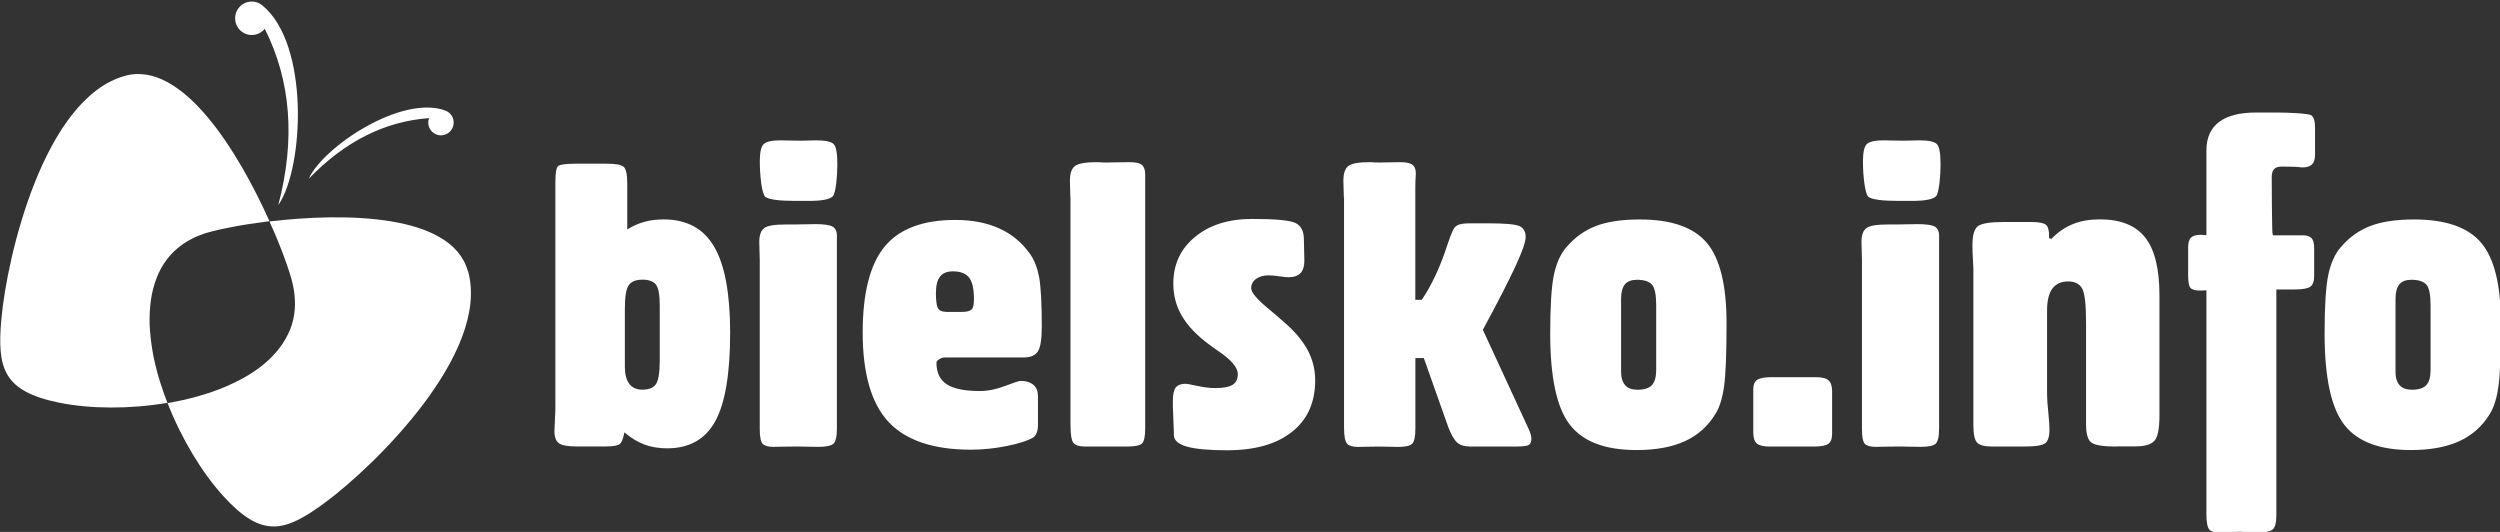 <?xml version="1.0" encoding="UTF-8" standalone="no"?>
<svg
   xmlns:dc="http://purl.org/dc/elements/1.1/"
   xmlns:cc="http://creativecommons.org/ns#"
   xmlns:rdf="http://www.w3.org/1999/02/22-rdf-syntax-ns#"
   xmlns:svg="http://www.w3.org/2000/svg"
   xmlns="http://www.w3.org/2000/svg"
   version="1.1"
   width="282"
   height="60"
   xml:space="preserve"
   id="svg4569"><rect width="100%" height="100%" fill="#333333" stroke="none"/><style
     id="style5606">.s0{fill:#2c1c5c;}.s1{fill:#0095d9;}.s2{fill:#fff;}.s3{fill:#007cc3;}</style><defs
     id="defs4573"><clipPath
       clipPathUnits="userSpaceOnUse"
       id="clipPath4583"><path
         d="m0 792h612v-792h-612v792z"
         id="path4585" /></clipPath></defs><g
     transform="matrix(1.25 0 0 -1.25 -163.07 416.75)"
     fill="#fff"
     id="g4577"><g
       transform="matrix(.529 0 0 .532 61.465 133.46)"
       fill="#fff"
       id="g4579"><g
         clip-path="url(#clipPath4583)"
         fill="#fff"
         id="g4581"><path
           d="m157.78 310.82c-0.35 1.11-0.66 2.23-0.91 3.33-0.01 0.03-0.01 0.05-0.02 0.08-0.17 0.73-0.32 1.46-0.44 2.18 0 0.02-0.01 0.04-0.01 0.06-0.06 0.33-0.11 0.66-0.15 0.99-0.01 0.05-0.01 0.1-0.02 0.15-0.1 0.7-0.17 1.4-0.22 2.08 0 0.04 0 0.07-0.01 0.11-0.02 0.3-0.04 0.59-0.05 0.88 0 0.07-0.01 0.14-0.01 0.21-0.01 0.29-0.01 0.59-0.01 0.88v0.1c0 0.33 0.01 0.65 0.03 0.97 0 0.05 0.01 0.1 0.01 0.15 0.01 0.26 0.03 0.52 0.06 0.78 0.01 0.08 0.01 0.16 0.02 0.24 0.03 0.25 0.05 0.5 0.09 0.74 0.01 0.06 0.01 0.12 0.02 0.17 0.04 0.3 0.09 0.6 0.15 0.89 0.01 0.05 0.02 0.11 0.03 0.16 0.05 0.23 0.1 0.47 0.16 0.7 0.02 0.08 0.04 0.17 0.07 0.25 0.06 0.22 0.12 0.43 0.18 0.64 0.02 0.07 0.04 0.14 0.06 0.2 0.09 0.27 0.18 0.54 0.28 0.8 0.02 0.05 0.04 0.1 0.06 0.16 0.08 0.21 0.17 0.42 0.26 0.62 0.04 0.08 0.08 0.16 0.11 0.24 0.09 0.19 0.18 0.37 0.28 0.55 0.04 0.07 0.07 0.14 0.11 0.21 0.14 0.24 0.28 0.47 0.42 0.7 0.03 0.04 0.06 0.08 0.09 0.13 0.13 0.19 0.26 0.37 0.39 0.55 0.05 0.07 0.11 0.14 0.16 0.21 0.12 0.16 0.25 0.31 0.38 0.46 0.05 0.06 0.11 0.13 0.16 0.19 0.19 0.2 0.38 0.4 0.58 0.6 0.03 0.03 0.06 0.05 0.09 0.08 0.18 0.17 0.36 0.33 0.55 0.48 0.07 0.06 0.14 0.11 0.21 0.17 0.16 0.13 0.33 0.26 0.5 0.38l0.21 0.15c0.24 0.17 0.49 0.33 0.75 0.48 0.02 0.01 0.05 0.03 0.07 0.04 0.24 0.14 0.49 0.27 0.74 0.4 0.09 0.04 0.17 0.08 0.26 0.13 0.21 0.1 0.42 0.19 0.64 0.28 0.09 0.04 0.18 0.08 0.27 0.11 0.3 0.12 0.61 0.23 0.93 0.34 0.11 0.04 0.22 0.07 0.35 0.11l0.12 0.03c0.09 0.03 0.18 0.05 0.28 0.08 0.05 0.01 0.1 0.03 0.15 0.04 0.1 0.03 0.19 0.05 0.29 0.08 0.06 0.01 0.11 0.03 0.17 0.04 0.11 0.03 0.21 0.05 0.33 0.08 0.06 0.02 0.12 0.03 0.18 0.04 0.12 0.03 0.24 0.06 0.37 0.09 0.06 0.01 0.11 0.03 0.17 0.04 0.16 0.04 0.32 0.07 0.48 0.11 0.03 0.01 0.06 0.01 0.09 0.02 0.21 0.04 0.42 0.09 0.64 0.13 0.21 0.04 0.43 0.09 0.66 0.13 0.05 0.01 0.09 0.02 0.14 0.03 0.18 0.04 0.37 0.07 0.55 0.1 0.07 0.01 0.13 0.02 0.19 0.04 0.18 0.03 0.36 0.07 0.55 0.1 0.07 0.01 0.14 0.02 0.2 0.04 0.19 0.03 0.38 0.07 0.58 0.1 0.06 0.01 0.12 0.02 0.19 0.03 0.22 0.04 0.45 0.07 0.68 0.11 0.04 0.01 0.08 0.01 0.12 0.02 0.83 0.13 1.71 0.25 2.62 0.37 0.04 0.01 0.09 0.01 0.13 0.02 0.26 0.03 0.51 0.07 0.77 0.1 0.03 0 0.05 0.01 0.08 0.01-5.23 11.61-14.81 27.35-24.63 24.66-13.87-3.79-20.15-30.69-21.1-41.23-0.75-8.38 0.28-12.28 9.9-14.22 5.28-1.06 11.99-1.11 18.42-0.02-0.44 1.11-0.83 2.24-1.19 3.36"
           id="path4587" /><path
           d="m210.22 329.87c-2.76 9.79-21.19 9.89-33.83 8.39 0.03-0.06 0.05-0.12 0.08-0.19 0.05-0.12 0.11-0.24 0.16-0.36 0.07-0.15 0.13-0.3 0.2-0.44 0.05-0.12 0.11-0.24 0.16-0.36 0.06-0.14 0.13-0.29 0.19-0.43 0.05-0.11 0.09-0.21 0.14-0.32 0.12-0.29 0.24-0.58 0.36-0.86l0.12-0.3c0.06-0.15 0.12-0.29 0.18-0.44l0.12-0.3c0.06-0.14 0.11-0.28 0.17-0.42 0.04-0.09 0.07-0.19 0.11-0.28 0.06-0.14 0.11-0.29 0.17-0.43 0.03-0.08 0.06-0.16 0.09-0.24 0.06-0.15 0.11-0.3 0.17-0.44 0.02-0.06 0.04-0.11 0.06-0.17 0.74-1.99 1.25-3.59 1.47-4.58 0.02-0.06 0.02-0.12 0.04-0.19 0.06-0.25 0.1-0.5 0.15-0.75 0.02-0.12 0.04-0.25 0.06-0.37 0.03-0.2 0.05-0.4 0.07-0.59l0.03-0.36c0.02-0.24 0.03-0.48 0.04-0.72 0-0.07 0.01-0.14 0.01-0.21 0-0.28-0.01-0.56-0.02-0.83-0.01-0.1-0.01-0.2-0.02-0.3-0.02-0.2-0.04-0.39-0.06-0.58-0.01-0.1-0.03-0.2-0.04-0.3-0.04-0.23-0.08-0.45-0.12-0.68l-0.03-0.15c-0.06-0.27-0.13-0.53-0.21-0.79-0.02-0.08-0.05-0.16-0.08-0.24-0.06-0.19-0.13-0.38-0.2-0.56-0.03-0.08-0.06-0.17-0.1-0.25-0.09-0.21-0.18-0.42-0.28-0.63l-0.06-0.12c-0.12-0.25-0.25-0.49-0.39-0.73-0.04-0.06-0.07-0.12-0.11-0.18-0.11-0.18-0.22-0.37-0.34-0.55-0.04-0.07-0.09-0.13-0.13-0.2-0.14-0.2-0.28-0.4-0.43-0.59-0.02-0.03-0.04-0.06-0.07-0.09-0.18-0.23-0.36-0.45-0.55-0.67-0.04-0.04-0.07-0.08-0.11-0.12-0.16-0.18-0.33-0.36-0.5-0.54-0.05-0.05-0.1-0.1-0.14-0.15-0.19-0.19-0.38-0.37-0.58-0.56-0.02-0.02-0.04-0.04-0.06-0.05-0.23-0.21-0.47-0.41-0.72-0.62-0.02-0.02-0.04-0.03-0.06-0.05-0.22-0.18-0.45-0.36-0.68-0.53l-0.13-0.1c-0.24-0.18-0.49-0.35-0.75-0.53-0.01 0-0.02-0.01-0.02-0.01-0.55-0.37-1.13-0.72-1.74-1.06-0.03-0.02-0.06-0.03-0.09-0.05-0.91-0.5-1.87-0.97-2.87-1.4-0.01 0-0.01-0.01-0.02-0.01-3.06-1.3-6.5-2.24-10.03-2.84 2.38-6.06 5.88-11.8 9.51-15.77 6.62-7.24 10.49-6.12 17.29-1.15 8.54 6.25 28.35 25.5 24.45 39.34m-34.94-15.89c-0.22-0.18-0.45-0.36-0.68-0.53 0.23 0.17 0.46 0.35 0.68 0.53m-15.12 19.26c0.18 0.17 0.36 0.33 0.55 0.48-0.19-0.16-0.37-0.32-0.55-0.48m-0.67-0.68c0.19 0.2 0.38 0.4 0.58 0.6-0.2-0.19-0.39-0.39-0.58-0.59m18.14 2.73l0.12-0.3-0.12 0.3m-3.93-22.49c-0.55-0.37-1.13-0.72-1.74-1.06 0.6 0.34 1.18 0.69 1.74 1.06m-15.31 18.34c0.13 0.19 0.26 0.37 0.39 0.55-0.14-0.18-0.27-0.36-0.39-0.55m0.56 0.76c0.12 0.16 0.25 0.31 0.38 0.46-0.13-0.15-0.26-0.31-0.38-0.46m15.52-18.56c-0.24-0.18-0.49-0.35-0.75-0.53 0.26 0.17 0.5 0.35 0.75 0.53m-13.55 20.54c0.16 0.13 0.33 0.26 0.5 0.38-0.17-0.12-0.34-0.25-0.5-0.38m2.54 1.57c0.21 0.1 0.42 0.19 0.64 0.28-0.22-0.09-0.43-0.18-0.63-0.28m13.23-20.21c-0.19-0.19-0.38-0.37-0.58-0.56 0.2 0.18 0.39 0.37 0.58 0.56m-0.64-0.61c-0.23-0.21-0.47-0.41-0.72-0.62 0.25 0.2 0.49 0.41 0.72 0.62m4.62 9.88c0-0.28-0.01-0.56-0.02-0.83 0.02 0.27 0.02 0.55 0.02 0.83m-19.04 9.9c0.24 0.17 0.49 0.33 0.75 0.48-0.26-0.15-0.51-0.31-0.75-0.48m0.82 0.51c0.24 0.14 0.49 0.27 0.74 0.4-0.25-0.13-0.5-0.26-0.74-0.4m15.48-0.36l0.12-0.3-0.12 0.3m-6.07-22.87c-0.91-0.5-1.87-0.97-2.87-1.4 1 0.43 1.96 0.89 2.88 1.4m-15.69 5.9c-0.1 0.7-0.17 1.4-0.22 2.08 0.05-0.69 0.13-1.38 0.22-2.08m-0.07 7.32c0.04 0.3 0.09 0.6 0.15 0.89-0.06-0.29-0.11-0.59-0.15-0.89m0.7-10.69c-0.17 0.73-0.32 1.46-0.44 2.18 0.13-0.72 0.27-1.45 0.44-2.18m-0.52 11.74c0.05 0.23 0.1 0.47 0.16 0.7-0.06-0.23-0.11-0.46-0.16-0.7m-0.39-5.09c-0.01 0.29-0.01 0.59-0.01 0.88 0-0.29 0-0.58 0.01-0.88m0.1 3.12c0.03 0.25 0.05 0.5 0.09 0.74-0.03-0.25-0.06-0.49-0.09-0.74m-0.08-1.02c0.01 0.26 0.03 0.52 0.06 0.78-0.02-0.26-0.04-0.52-0.05-0.78m0.43-6.52c-0.06 0.33-0.11 0.66-0.15 0.99 0.05-0.33 0.1-0.66 0.16-0.99m-0.42 3.33c-0.02 0.3-0.04 0.59-0.05 0.88 0.01-0.29 0.03-0.58 0.05-0.88m1.53 9.78c0.09 0.19 0.18 0.37 0.28 0.55-0.1-0.18-0.19-0.36-0.28-0.55m19.65 6.91c0.05-0.11 0.09-0.21 0.14-0.32-0.04 0.11-0.09 0.21-0.13 0.32m-12.79-0.63c0.3 0.12 0.61 0.23 0.93 0.34-0.32-0.1-0.63-0.22-0.93-0.34m-7.25-7.14c0.08 0.21 0.17 0.42 0.26 0.62-0.09-0.2-0.18-0.41-0.26-0.62m-0.34-0.95c0.09 0.27 0.18 0.54 0.28 0.8-0.1-0.26-0.19-0.53-0.28-0.8m0.98-16.94c-0.35 1.11-0.66 2.23-0.91 3.33 0.26-1.11 0.57-2.22 0.92-3.33m0.12 19.5c0.14 0.24 0.28 0.47 0.42 0.7-0.15-0.23-0.29-0.46-0.42-0.7m-1.35-3.4c0.06 0.22 0.12 0.43 0.18 0.64-0.06-0.21-0.13-0.42-0.18-0.64m9.65 9.53c0.1 0.03 0.19 0.05 0.29 0.08-0.1-0.03-0.2-0.05-0.29-0.08m5.78 1.19c0.22 0.04 0.45 0.07 0.68 0.11-0.23-0.04-0.45-0.07-0.68-0.11m8.42-15.97c-0.06-0.27-0.13-0.53-0.21-0.79 0.08 0.26 0.15 0.53 0.21 0.8m0.15 4.72c0.03-0.2 0.05-0.4 0.07-0.59-0.02 0.2-0.04 0.39-0.07 0.59m-0.44-5.76c-0.06-0.19-0.13-0.38-0.2-0.56 0.07 0.19 0.14 0.37 0.2 0.56m-7.33 17.13c0.83 0.13 1.71 0.25 2.62 0.37-0.91-0.12-1.78-0.24-2.61-0.37m-2.33-0.39c0.18 0.03 0.36 0.07 0.55 0.1-0.19-0.03-0.37-0.06-0.55-0.1m0.75 0.13c0.19 0.03 0.38 0.07 0.58 0.1-0.2-0.03-0.39-0.06-0.58-0.1m9.14-9.99c0.06-0.25 0.1-0.5 0.15-0.75-0.04 0.25-0.09 0.5-0.15 0.75m-21.39-20.06c-0.44 1.11-0.83 2.24-1.19 3.36 0.36-1.13 0.75-2.25 1.19-3.36 3.53 0.6 6.97 1.54 10.04 2.84-3.06-1.3-6.5-2.24-10.03-2.84m21.68 17.99c0.02-0.24 0.03-0.48 0.04-0.72 0 0.24-0.02 0.48-0.04 0.72m-0.83-5.63c-0.09-0.21-0.18-0.42-0.28-0.63 0.1 0.21 0.19 0.42 0.28 0.63m-3.36 18.25c0.05-0.12 0.11-0.24 0.16-0.36-0.05 0.12-0.11 0.24-0.16 0.37m4.09-15.58c-0.04-0.23-0.08-0.45-0.12-0.68 0.05 0.22 0.09 0.45 0.12 0.68m-5.03 15.65c0.26 0.03 0.51 0.07 0.77 0.1-0.26-0.03-0.52-0.06-0.77-0.1m5.13-14.76c-0.02-0.2-0.04-0.39-0.06-0.58 0.02 0.19 0.04 0.39 0.06 0.58m-3.83 13.88c0.05-0.12 0.11-0.24 0.16-0.36-0.05 0.12-0.1 0.24-0.16 0.36m1.2-20.55c-0.18-0.23-0.36-0.45-0.55-0.67 0.19 0.22 0.38 0.44 0.55 0.67m-12.71 19.47c0.11 0.04 0.22 0.07 0.35 0.11-0.12-0.04-0.24-0.07-0.35-0.11m1.85 0.51c0.12 0.03 0.24 0.06 0.37 0.09-0.13-0.03-0.25-0.06-0.37-0.09m2.56 0.54c0.18 0.04 0.37 0.07 0.55 0.1-0.19-0.03-0.37-0.07-0.55-0.1m8.8-19.83c-0.14-0.2-0.28-0.4-0.43-0.59 0.15 0.2 0.29 0.39 0.43 0.59m-11.86 19.16c0.11 0.03 0.21 0.05 0.33 0.08-0.11-0.03-0.22-0.05-0.32-0.08m10.69-20.63c-0.16-0.18-0.33-0.36-0.5-0.54 0.17 0.18 0.34 0.35 0.5 0.54m0.88 17.91c0.04-0.09 0.07-0.19 0.11-0.28-0.04 0.09-0.07 0.19-0.11 0.28m-12.47 2.48c0.09 0.03 0.18 0.05 0.28 0.08-0.09-0.03-0.19-0.05-0.28-0.08m-9.85-14.48c0 0.33 0.01 0.65 0.03 0.97-0.01-0.32-0.02-0.64-0.02-0.97m23.55-2.78c-0.12-0.25-0.25-0.49-0.39-0.73 0.14 0.24 0.27 0.48 0.39 0.73m-10.56 18.01c0.21 0.04 0.43 0.09 0.66 0.13-0.23-0.04-0.44-0.09-0.66-0.13m9.86-4.62c0.02-0.06 0.04-0.11 0.06-0.17-0.02 0.06-0.04 0.11-0.06 0.17m-0.26 0.68c0.03-0.08 0.06-0.16 0.09-0.24-0.03 0.08-0.06 0.16-0.09 0.24m-10.82 3.68c0.16 0.04 0.32 0.07 0.48 0.11-0.16-0.04-0.33-0.07-0.48-0.11m11.29-18.67c-0.11-0.18-0.22-0.37-0.34-0.55 0.12 0.18 0.23 0.36 0.34 0.55m-10.71 18.8c0.21 0.04 0.42 0.09 0.64 0.13-0.22-0.04-0.43-0.09-0.64-0.13"
           id="path4589" /><path
           d="m176.39 338.26zm-20.39-18.58c0 0.04 0 0.07-0.01 0.11 0-0.04 0-0.07 0.01-0.11m0.87-5.53c-0.01 0.03-0.01 0.05-0.02 0.08 0.01-0.03 0.01-0.05 0.02-0.08m0.91-3.33zm-1.54 6.63c-0.01 0.05-0.01 0.1-0.02 0.15 0.01-0.05 0.01-0.1 0.02-0.15m0.17-1.04c0 0.02-0.01 0.04-0.01 0.06 0-0.02 0.01-0.04 0.01-0.05m7.71 19.32c0.09 0.04 0.18 0.08 0.27 0.11-0.09-0.04-0.18-0.07-0.27-0.11m2.87 0.92c0.06 0.02 0.12 0.03 0.18 0.04-0.06-0.01-0.12-0.03-0.18-0.04m-0.49-0.13c0.05 0.01 0.11 0.03 0.17 0.04-0.06-0.01-0.11-0.03-0.17-0.04m-5.04-2.26l0.21 0.15-0.21-0.15m6.73 2.66c0.03 0.01 0.06 0.01 0.09 0.02-0.03-0.01-0.06-0.01-0.09-0.02m-2.13-0.52c0.05 0.01 0.1 0.03 0.15 0.04-0.05-0.01-0.1-0.03-0.15-0.04m-3.64-1.51c0.02 0.01 0.05 0.03 0.07 0.04-0.02-0.01-0.05-0.02-0.07-0.04m3.24 1.4l0.12 0.03-0.12-0.03m-2.43-0.97c0.09 0.04 0.17 0.08 0.26 0.13-0.09-0.04-0.17-0.08-0.26-0.12m4.31 1.45c0.06 0.01 0.11 0.03 0.17 0.04-0.06-0.01-0.11-0.02-0.17-0.04m1.38 0.29zm6.48 1.06c0.04 0.01 0.09 0.01 0.13 0.02-0.04 0-0.09-0.01-0.13-0.01m-2.73-0.4c0.04 0.01 0.08 0.01 0.12 0.02-0.04-0.01-0.08-0.01-0.12-0.02m3.72 0.51c-0.03 0-0.05-0.01-0.08-0.01 0.03 0 0.05 0.01 0.08 0.01m-4.58-0.65c0.06 0.01 0.12 0.02 0.19 0.03-0.06-0.01-0.12-0.02-0.19-0.03m-2.22-0.39c0.05 0.01 0.1 0.02 0.14 0.03-0.05-0.01-0.09-0.02-0.14-0.03m0.69 0.13c0.07 0.01 0.13 0.02 0.19 0.04-0.06-0.01-0.13-0.02-0.19-0.04m0.74 0.13c0.07 0.01 0.14 0.02 0.2 0.04-0.07-0.01-0.14-0.02-0.2-0.04m-14.28-9.93c0.02 0.07 0.04 0.14 0.06 0.2-0.02-0.07-0.04-0.14-0.06-0.2m-0.79-6.88c0 0.07-0.01 0.14-0.01 0.21 0-0.07 0.01-0.14 0.01-0.21m0.54 5.99c0.02 0.08 0.04 0.17 0.07 0.25-0.02-0.08-0.04-0.17-0.07-0.25m0.59 1.89c0.02 0.05 0.04 0.1 0.06 0.16l-0.06-0.15m0.33 0.77c0.04 0.08 0.08 0.16 0.11 0.24-0.04-0.08-0.08-0.16-0.11-0.24m0.39 0.79c0.04 0.07 0.07 0.14 0.11 0.21-0.04-0.07-0.07-0.14-0.11-0.21m-1.85-7.29c0 0.05 0.01 0.1 0.01 0.15 0-0.05-0.01-0.1-0.01-0.15m0.06 0.93c0.01 0.08 0.01 0.16 0.02 0.24-0.01-0.08-0.02-0.16-0.02-0.24m0.12 0.98c0.01 0.06 0.01 0.12 0.02 0.17-0.01-0.06-0.01-0.11-0.02-0.17m0.17 1.06c0.01 0.05 0.02 0.11 0.03 0.16-0.01-0.05-0.02-0.11-0.03-0.16m-0.37-4.05v0.1-0.1zm2.41 9.27c0.03 0.04 0.06 0.08 0.09 0.13-0.03-0.04-0.06-0.08-0.09-0.12m2.4 2.69c0.07 0.06 0.14 0.11 0.21 0.17-0.07-0.06-0.14-0.11-0.21-0.17m-1.38-1.35c0.05 0.06 0.11 0.13 0.16 0.19-0.05-0.06-0.11-0.12-0.16-0.19m0.74 0.79c0.03 0.03 0.06 0.05 0.09 0.08-0.03-0.03-0.06-0.05-0.09-0.08m-1.29-1.46c0.05 0.07 0.11 0.14 0.16 0.21-0.05-0.07-0.11-0.14-0.16-0.21m18.98 3.3c0.06-0.15 0.12-0.29 0.18-0.44-0.06 0.15-0.12 0.29-0.18 0.44m-1.16 2.71c0.07-0.15 0.13-0.3 0.2-0.44-0.06 0.15-0.13 0.3-0.19 0.44m0.34-0.8c0.06-0.14 0.13-0.29 0.19-0.43-0.06 0.14-0.12 0.29-0.19 0.43m3.65-11.1l0.03-0.36-0.03 0.36m-2.54 8.46c0.06-0.14 0.11-0.28 0.17-0.42-0.05 0.14-0.11 0.28-0.17 0.42m-0.78 1.89c0.12-0.29 0.24-0.58 0.36-0.86-0.12 0.28-0.24 0.57-0.36 0.86m3.19-9.39c0.02-0.12 0.04-0.25 0.06-0.37-0.02 0.12-0.04 0.25-0.05 0.37m-1.89 6.13c0.06-0.15 0.11-0.3 0.17-0.44-0.05 0.15-0.11 0.29-0.17 0.44m-0.26 0.67c0.06-0.14 0.11-0.29 0.17-0.43-0.05 0.14-0.11 0.28-0.17 0.43m-6.37-21.82c-0.03-0.02-0.06-0.03-0.09-0.05 0.03 0.02 0.06 0.03 0.09 0.05m3.38 2.27c-0.02-0.02-0.04-0.03-0.06-0.05 0.02 0.02 0.04 0.03 0.06 0.05m1.5 1.38c-0.05-0.05-0.1-0.1-0.14-0.15 0.05 0.05 0.1 0.1 0.14 0.15m-3.12-2.57c-0.01 0-0.02-0.01-0.02-0.01 0.01 0.01 0.02 0.01 0.02 0.02m2.4 1.86c-0.02-0.02-0.04-0.04-0.06-0.05 0.02 0.02 0.04 0.04 0.06 0.05m-1.52-1.25l-0.13-0.1 0.13 0.1zm1.84 24.62c-0.03 0.06-0.05 0.12-0.08 0.19 0.03-0.06 0.06-0.12 0.08-0.19m3.89-10.55c-0.01 0.06-0.02 0.12-0.04 0.19-0.22 0.99-0.73 2.59-1.47 4.58 0.74-1.99 1.25-3.59 1.47-4.58 0.01-0.06 0.02-0.12 0.04-0.19m-11.33-17.21c-0.01 0-0.01-0.01-0.02-0.01 0.01 0 0.01 0.01 0.02 0.01m11.68 14.21c0 0.07 0 0.14-0.01 0.21 0-0.07 0.01-0.14 0.01-0.21m-3.23-8.47c-0.04-0.04-0.07-0.08-0.11-0.12 0.04 0.04 0.07 0.08 0.11 0.12m2.96 5.78l-0.03-0.15 0.03 0.15m-0.24-0.95c-0.02-0.08-0.05-0.16-0.08-0.24 0.03 0.08 0.05 0.16 0.08 0.24m0.4 1.92c-0.01-0.1-0.03-0.2-0.04-0.3 0.01 0.1 0.03 0.2 0.04 0.3m-0.68-2.73c-0.03-0.08-0.06-0.17-0.1-0.25 0.03 0.08 0.07 0.17 0.1 0.25m-1.82-3.25c-0.02-0.03-0.04-0.06-0.07-0.09 0.03 0.03 0.05 0.06 0.07 0.09m2.59 6.87c-0.01-0.1-0.01-0.2-0.02-0.3 0.01 0.1 0.02 0.2 0.02 0.3m-2.03-6.08c-0.04-0.07-0.09-0.13-0.13-0.2 0.05 0.07 0.09 0.13 0.13 0.2m0.45 0.72c-0.03-0.06-0.07-0.12-0.11-0.18 0.04 0.06 0.07 0.12 0.11 0.18m0.44 0.86l-0.06-0.12 0.06 0.12"
           id="path4727" /><path
           d="m177.98 341.17c4.28 6.37 5.27 27.2-2.83 33.76-1.21 0.98-3.01 0.8-3.99-0.42-0.98-1.21-0.8-3.01 0.42-3.99 1.21-0.98 3.01-0.8 3.99 0.42 0 0 0 0.01 0.01 0.01 4.47-8.82 5.25-18.77 2.32-29.87l0.09 0.09z"
           id="path4865" /><path
           d="m183.14 345.62c2.49 5.31 15.74 14.17 23.24 11.46 1.13-0.41 1.71-1.66 1.3-2.78s-1.66-1.71-2.78-1.3-1.71 1.66-1.3 2.78v0.01c-7.54-0.54-14.37-3.96-20.48-10.25l0.02 0.09z"
           id="path4867" /><path
           d="m225.16 344.96c0 1.54 0.15 2.44 0.48 2.71 0.31 0.25 1.3 0.39 2.97 0.39h5.29c1.46 0 2.39-0.16 2.85-0.48 0.45-0.32 0.67-1.29 0.67-2.9v-7.78c0.85 0.55 1.79 0.98 2.83 1.27 1.03 0.3 2.15 0.44 3.36 0.44 3.95 0 6.82-1.54 8.63-4.62 1.82-3.09 2.73-7.95 2.73-14.6 0-6.97-0.85-11.98-2.55-15.03-1.69-3.05-4.42-4.58-8.2-4.58-1.44 0-2.74 0.22-3.89 0.65s-2.28 1.11-3.4 2.06c-0.2-1.08-0.46-1.74-0.8-2-0.35-0.25-1.12-0.39-2.32-0.39h-5.04c-1.48 0-2.48 0.18-2.99 0.53-0.52 0.37-0.78 1.05-0.78 2.05 0 0.38 0.03 1 0.08 1.91 0.06 0.9 0.08 1.64 0.08 2.19v38.2zm11.85-21.55v-9.78c0-1.29 0.25-2.26 0.76-2.92 0.5-0.65 1.25-0.98 2.24-0.98 1.12 0 1.89 0.32 2.32 0.97 0.42 0.64 0.63 1.98 0.63 4v9.3c0 1.78-0.21 2.96-0.63 3.53-0.43 0.57-1.2 0.86-2.32 0.86s-1.9-0.31-2.34-0.94c-0.45-0.63-0.66-1.97-0.66-4.03m23.01-19.11v27.49c0 0.25-0.01 0.72-0.04 1.39s-0.04 1.19-0.04 1.59c0 1.16 0.28 1.94 0.83 2.35 0.55 0.42 1.78 0.62 3.68 0.62h1.6c0.36 0 0.92 0.01 1.69 0.03 0.76 0.02 1.34 0.03 1.75 0.03 1.48 0 2.46-0.14 2.95-0.42s0.74-0.79 0.74-1.55v-2.39-30.26c0-1.4-0.2-2.27-0.59-2.63-0.41-0.35-1.25-0.53-2.53-0.53-0.52 0-1.17 0.01-1.99 0.03-0.8 0.02-1.34 0.03-1.61 0.03-0.83 0-1.68-0.01-2.59-0.03-0.89-0.02-1.4-0.03-1.51-0.03-0.91 0-1.51 0.18-1.85 0.52-0.32 0.34-0.49 1.16-0.49 2.46v1.32zm6.11 37.44c-2.78 0-4.49 0.22-5.13 0.66s-0.97 3.71-0.97 6.03c0 1.54 0.22 2.54 0.67 2.95 0.46 0.42 1.4 0.63 2.85 0.63 0.27 0 0.78-0.01 1.55-0.03s1.4-0.03 1.89-0.03c0.29 0 0.76 0.01 1.34 0.03 0.6 0.02 1.05 0.03 1.32 0.03 1.55 0 2.54-0.21 2.97-0.62s0.64-1.56 0.64-3.48c0-1.78-0.25-4.83-0.76-5.37-0.5-0.54-1.89-0.8-4.13-0.8h-2.25zm41.35-32.96v-5.07c0-0.52-0.08-0.97-0.24-1.36-0.17-0.39-0.38-0.65-0.62-0.77-0.94-0.54-2.42-1.01-4.48-1.42-2.04-0.41-4.09-0.62-6.1-0.62-6.42 0-11.11 1.58-14.05 4.71-2.94 3.14-4.41 8.2-4.41 15.17 0 6.71 1.25 11.56 3.75 14.58 2.51 3.01 6.52 4.51 12.03 4.51 2.87 0 5.37-0.47 7.5-1.43 2.14-0.96 3.89-2.4 5.25-4.31 0.74-1.03 1.26-2.36 1.57-3.98 0.29-1.61 0.45-4.38 0.45-8.33 0-2.15-0.22-3.57-0.67-4.25-0.46-0.69-1.26-1.03-2.41-1.03h-13.53c-0.28 0-0.57-0.1-0.88-0.29-0.32-0.2-0.48-0.4-0.48-0.58 0-1.68 0.59-2.91 1.75-3.67s3.04-1.15 5.64-1.15c1.39 0 2.83 0.29 4.32 0.86 1.48 0.57 2.38 0.86 2.64 0.86 0.94 0 1.65-0.22 2.17-0.65 0.53-0.43 0.78-1.04 0.78-1.81m-15.63 14.16h2.63c0.83 0 1.39 0.13 1.67 0.39 0.29 0.26 0.43 0.83 0.43 1.71 0 1.8-0.28 3.03-0.83 3.73-0.55 0.69-1.47 1.05-2.78 1.05-0.99 0-1.72-0.3-2.18-0.89-0.46-0.58-0.7-1.53-0.7-2.82 0-1.33 0.13-2.19 0.38-2.58 0.24-0.39 0.7-0.58 1.39-0.58m21.17 19.39c0 0.24-0.01 0.67-0.04 1.29-0.03 0.63-0.04 1.15-0.04 1.55 0 1.25 0.29 2.08 0.87 2.51 0.57 0.43 1.79 0.65 3.64 0.65h0.25c0.55-0.04 1.02-0.06 1.43-0.06 0.17 0 0.7 0.01 1.58 0.03 0.9 0.02 1.72 0.03 2.48 0.03 0.97 0 1.64-0.15 2.02-0.46 0.38-0.32 0.57-0.86 0.57-1.63v-2.27-40.85c0-1.35-0.2-2.19-0.57-2.53-0.38-0.33-1.2-0.49-2.46-0.49h-3.61-3.68c-0.94 0-1.57 0.2-1.9 0.59-0.35 0.4-0.52 1.44-0.52 3.12v0.52 38.01zm17.65-39.79l-0.17 4.3v1c0 1.09 0.17 1.85 0.49 2.27 0.34 0.42 0.9 0.63 1.69 0.63 0.21 0 0.88-0.12 1.99-0.36 1.11-0.25 2.13-0.37 3.05-0.37 1.4 0 2.39 0.19 2.98 0.56s0.88 0.99 0.88 1.83c0 1.1-1.12 2.4-3.36 3.91-0.69 0.46-1.22 0.85-1.57 1.12-2.08 1.53-3.61 3.13-4.59 4.79-0.99 1.67-1.48 3.5-1.48 5.51 0 3.29 1.25 5.94 3.74 7.95 2.48 2.02 5.72 3.02 9.71 3.02 3.96 0 6.42-0.23 7.36-0.68 0.95-0.45 1.43-1.33 1.46-2.64l0.08-3.8c0-0.92-0.22-1.62-0.67-2.08-0.46-0.46-1.13-0.69-2.04-0.69-0.27 0-0.77 0.05-1.51 0.15-0.74 0.11-1.36 0.17-1.85 0.17-0.9 0-1.62-0.2-2.17-0.6s-0.83-0.93-0.83-1.6c0-0.71 1.06-1.94 3.21-3.68 1.06-0.89 1.9-1.6 2.5-2.14 1.81-1.56 3.12-3.15 3.96-4.72 0.83-1.59 1.25-3.27 1.25-5.05 0-3.77-1.32-6.69-3.96-8.76-2.63-2.08-6.34-3.12-11.08-3.12-3.12 0-5.42 0.21-6.87 0.63-1.47 0.42-2.2 1.08-2.2 1.98v0.48zm29 39.79c0 0.23-0.01 0.66-0.04 1.29s-0.04 1.15-0.04 1.55c0 1.25 0.28 2.08 0.84 2.51s1.76 0.65 3.6 0.65h0.24c0.55-0.04 1.02-0.06 1.44-0.06 0.29 0 0.85 0.01 1.65 0.03 0.81 0.02 1.46 0.03 1.95 0.03 0.97 0 1.64-0.14 2.03-0.42 0.41-0.29 0.6-0.76 0.6-1.42v-0.29c-0.06-0.74-0.08-1.47-0.08-2.23v-18.98h1.11c1.69 2.5 3.15 5.59 4.35 9.29 0.38 1.1 0.66 1.85 0.85 2.26 0.2 0.54 0.49 0.91 0.91 1.11 0.41 0.21 1.16 0.31 2.25 0.31h2.87c2.92 0 4.73-0.16 5.43-0.48s1.05-0.94 1.05-1.84c0-0.84-0.59-2.5-1.75-5-1.16-2.49-3.01-6.08-5.55-10.74l7.79-16.78c0.2-0.43 0.32-0.77 0.39-1.02 0.07-0.26 0.1-0.48 0.1-0.68 0-0.5-0.14-0.84-0.41-1.03-0.28-0.19-0.95-0.29-2.01-0.29h-8.07c-0.92 0-1.65 0.22-2.15 0.65s-1.02 1.31-1.54 2.64l-4.17 11.71h-1.44v-11.97c0-1.4-0.2-2.26-0.57-2.59-0.38-0.34-1.18-0.51-2.38-0.51-0.32 0-0.84 0.01-1.54 0.03s-1.25 0.03-1.65 0.03c-0.63 0-1.36-0.01-2.18-0.03-0.81-0.02-1.32-0.03-1.51-0.03-0.89 0-1.51 0.2-1.85 0.58-0.32 0.39-0.49 1.29-0.49 2.71v1 38.01zm35.2-23.08c0 4.63 0.21 7.94 0.63 9.96 0.43 2.02 1.15 3.59 2.15 4.72 1.43 1.66 3.11 2.85 5.04 3.58 1.94 0.74 4.43 1.1 7.47 1.1 5.35 0 9.15-1.31 11.4-3.93 2.25-2.63 3.39-7.18 3.39-13.66 0-5.2-0.14-8.8-0.43-10.77-0.28-1.98-0.77-3.52-1.45-4.61-1.3-2.11-3.05-3.66-5.25-4.65-2.18-0.99-4.93-1.49-8.23-1.49-5.36 0-9.15 1.43-11.38 4.31-2.23 2.87-3.34 8.02-3.34 15.44m12.09-6.49c0-0.98 0.24-1.74 0.7-2.26s1.16-0.77 2.09-0.77c1.15 0 1.97 0.25 2.46 0.77s0.74 1.38 0.74 2.59v10.97c0 1.78-0.24 2.95-0.71 3.49-0.49 0.55-1.34 0.83-2.58 0.83-0.92 0-1.61-0.25-2.04-0.77s-0.66-1.32-0.66-2.42v-12.42z"
           id="path4869" /><path
           d="m442.94 302.12c0-0.76-0.22-1.29-0.66-1.59-0.43-0.3-1.26-0.45-2.46-0.45h-7.46c-1.09 0-1.85 0.18-2.25 0.52s-0.61 0.97-0.61 1.87v7.32c0 0.77 0.22 1.31 0.67 1.61 0.46 0.3 1.27 0.45 2.45 0.45h7.5c1.06 0 1.81-0.17 2.21-0.53 0.41-0.36 0.62-0.98 0.62-1.86v-7.34zm5.1 2.19v27.49c0 0.25-0.01 0.72-0.04 1.39s-0.04 1.19-0.04 1.59c0 1.16 0.28 1.94 0.83 2.35 0.55 0.42 1.78 0.62 3.68 0.62h1.6c0.36 0 0.92 0.01 1.69 0.03 0.76 0.02 1.34 0.03 1.75 0.03 1.48 0 2.46-0.14 2.95-0.42s0.74-0.79 0.74-1.55v-2.39-30.26c0-1.4-0.2-2.27-0.59-2.63-0.41-0.35-1.25-0.53-2.53-0.53-0.52 0-1.17 0.01-1.99 0.03-0.8 0.02-1.34 0.03-1.61 0.03-0.83 0-1.68-0.01-2.59-0.03-0.9-0.02-1.4-0.03-1.51-0.03-0.91 0-1.51 0.18-1.85 0.52-0.32 0.34-0.49 1.16-0.49 2.46v1.32zm43.44-4.23c-2.18 0-3.59 0.21-4.24 0.63-0.64 0.42-0.97 1.44-0.97 3.08v17.29c0 3.08-0.22 5.01-0.67 5.82-0.46 0.79-1.25 1.19-2.37 1.19-1.2 0-2.1-0.41-2.7-1.21s-0.91-2.03-0.91-3.66v-14.29c0-0.72 0.07-1.73 0.21-3.05 0.13-1.32 0.2-2.29 0.2-2.89 0-1.14-0.22-1.92-0.68-2.31-0.48-0.4-1.66-0.59-3.57-0.59h-5.61c-1.26 0-2.1 0.23-2.5 0.68-0.41 0.45-0.62 1.41-0.62 2.9v26.62c0 0.18-0.03 0.7-0.08 1.57-0.06 0.87-0.08 1.65-0.08 2.35 0 1.74 0.32 2.83 0.97 3.28 0.64 0.45 2.09 0.68 4.32 0.68h4.76c1.26 0 2.07-0.15 2.45-0.45 0.39-0.3 0.57-0.92 0.57-1.87v-0.45l0.42-0.07c1.09 1.12 2.31 1.95 3.65 2.49 1.33 0.54 2.87 0.8 4.59 0.8 3.53 0 6.1-1.02 7.74-3.08 1.62-2.05 2.43-5.32 2.43-9.79v-20.36c0-2.3-0.29-3.76-0.88-4.36-0.59-0.62-1.66-0.92-3.22-0.92h-3.21zm33.84 49.36c0-0.67-0.17-1.17-0.52-1.51-0.34-0.33-0.87-0.5-1.57-0.5-0.2 0-0.46 0.02-0.8 0.07-0.35 0.05-2.66 0.07-2.81 0.07-0.57 0-0.99-0.14-1.26-0.42-0.28-0.29-0.42-0.74-0.42-1.35 0-0.24 0.04-9 0.13-9.54 0.03-0.14 0.06-0.26 0.08-0.35h5.1c0.69 0 1.18-0.16 1.48-0.48 0.3-0.31 0.45-0.87 0.45-1.64v-4.81c0-0.88-0.22-1.48-0.67-1.79-0.44-0.31-1.33-0.46-2.64-0.46h-3.14v-38.33c0-1.27-0.22-2.07-0.66-2.41-0.43-0.33-1.31-0.5-2.61-0.5-0.48 0-1.04 0.02-1.69 0.07-0.66 0.05-1.05 0.07-1.19 0.07-0.35 0-0.88-0.03-1.58-0.1-0.69-0.06-1.22-0.1-1.57-0.1-1.05 0-1.74 0.17-2.1 0.53s-0.53 1.28-0.53 2.76v37.88c-0.17-0.02-0.31-0.03-0.45-0.04s-0.36-0.02-0.66-0.02c-0.8 0-1.33 0.15-1.61 0.45-0.27 0.31-0.4 1.06-0.4 2.26v4.56c0 0.84 0.17 1.41 0.49 1.72 0.34 0.32 0.9 0.47 1.69 0.47 0.07 0 0.22-0.01 0.45-0.03 0.21-0.02 0.38-0.03 0.49-0.03v14.38c0 2.13 0.72 3.73 2.13 4.8 1.43 1.08 3.54 1.62 6.37 1.62h3.44c2.16 0 5.52-0.16 5.96-0.48 0.42-0.31 0.63-1 0.63-2.04v-4.74zm1.64-30.2c0 4.63 0.21 7.94 0.63 9.96 0.43 2.02 1.15 3.59 2.15 4.72 1.43 1.66 3.11 2.85 5.04 3.58 1.95 0.74 4.44 1.1 7.47 1.1 5.34 0 9.15-1.31 11.4-3.93 2.25-2.63 3.39-7.18 3.39-13.66 0-5.2-0.14-8.8-0.43-10.77-0.28-1.98-0.77-3.52-1.45-4.61-1.3-2.12-3.05-3.66-5.25-4.65-2.18-0.99-4.92-1.49-8.23-1.49-5.36 0-9.15 1.43-11.38 4.31-2.22 2.87-3.34 8.02-3.34 15.44m12.09-6.49c0-0.98 0.24-1.74 0.7-2.26s1.16-0.77 2.09-0.77c1.15 0 1.97 0.25 2.46 0.77s0.74 1.38 0.74 2.59v10.97c0 1.78-0.24 2.95-0.71 3.49-0.49 0.55-1.34 0.83-2.57 0.83-0.92 0-1.61-0.25-2.04-0.77s-0.66-1.32-0.66-2.42v-12.42zm-84.73 29c-2.78 0-4.49 0.22-5.14 0.66-0.64 0.44-0.97 3.71-0.97 6.03 0 1.54 0.22 2.54 0.67 2.95 0.46 0.42 1.4 0.63 2.86 0.63 0.27 0 0.78-0.01 1.55-0.03s1.4-0.03 1.89-0.03c0.29 0 0.76 0.01 1.34 0.03 0.6 0.02 1.05 0.03 1.32 0.03 1.55 0 2.54-0.21 2.97-0.62s0.64-1.56 0.64-3.48c0-1.78-0.25-4.83-0.76-5.37-0.5-0.54-1.89-0.8-4.13-0.8h-2.25z"
           id="path4885" /></g></g></g></svg>